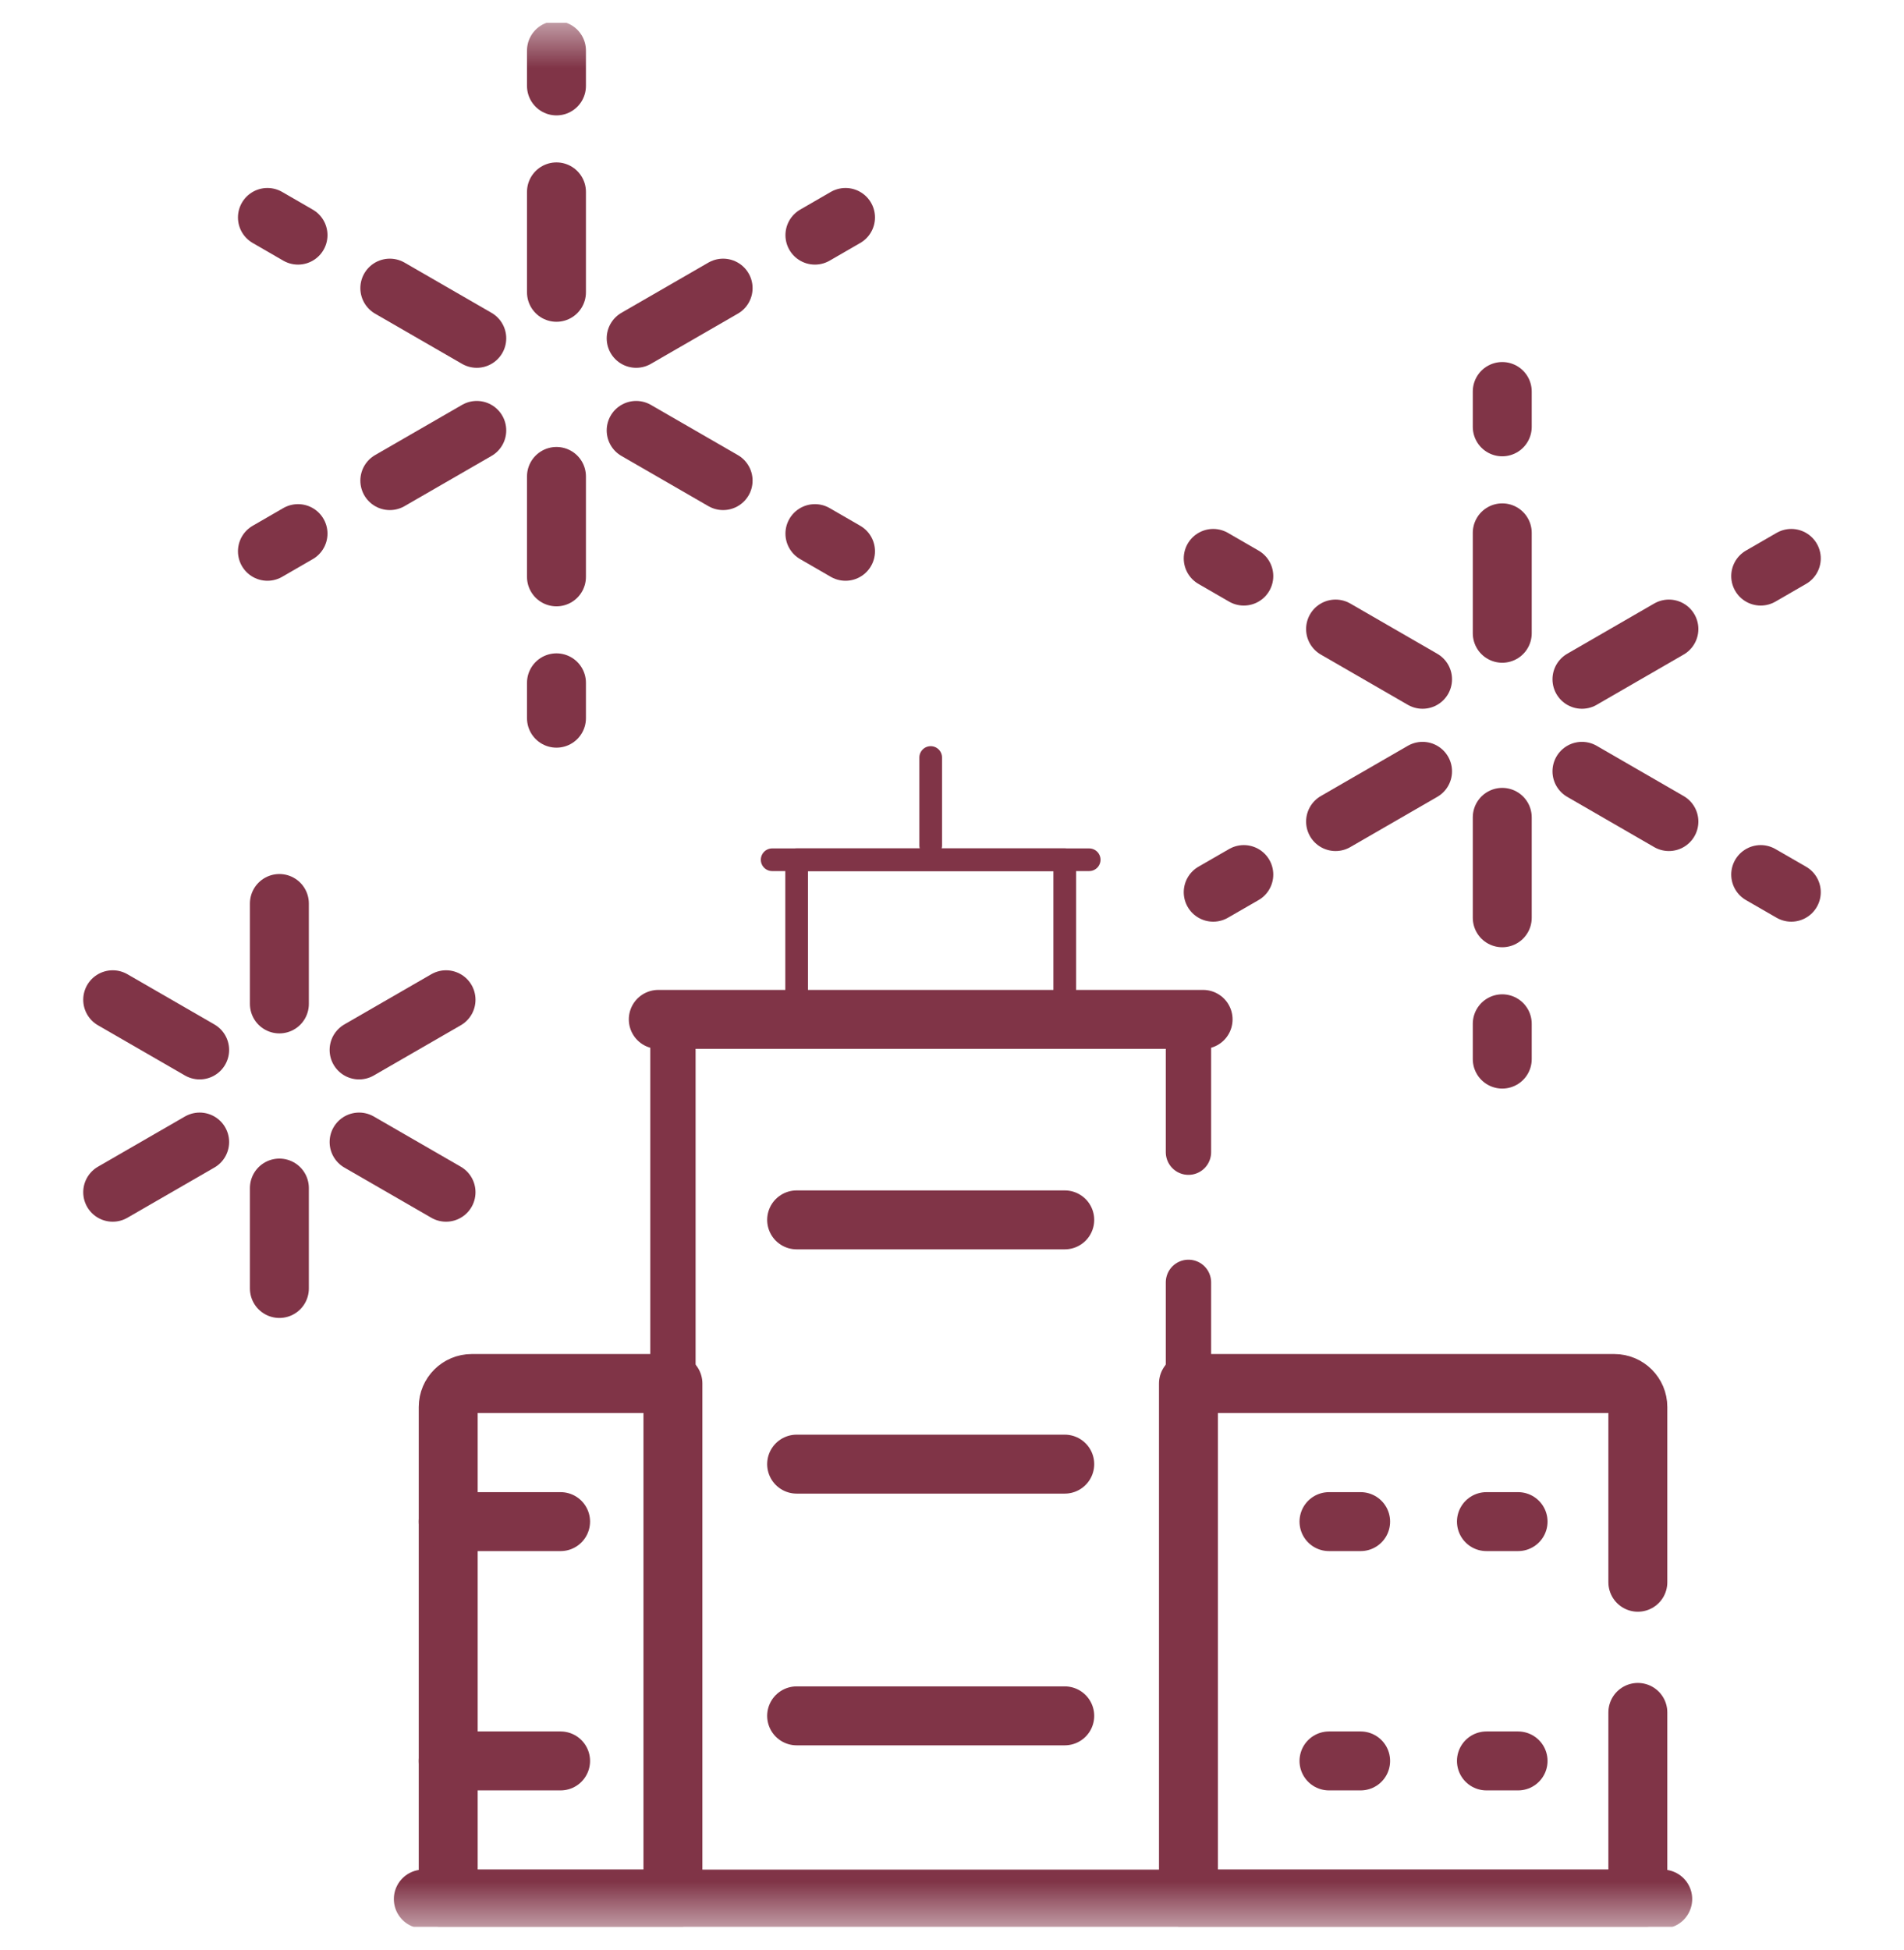 <svg width="42" height="43" viewBox="0 0 42 43" fill="none" xmlns="http://www.w3.org/2000/svg">
<g clip-path="url(#clip0_140_2338)">
<mask id="mask0_140_2338" style="mask-type:luminance" maskUnits="userSpaceOnUse" x="0" y="0" width="42" height="43">
<path d="M0 0.5H42V42.5H0V0.5Z" fill="white"/>
</mask>
<g mask="url(#mask0_140_2338)">
<path d="M9.887 31.032V41.885H14.844V30.514H10.406C10.12 30.514 9.887 30.746 9.887 31.032Z" stroke="#803447" stroke-width="1.3" stroke-miterlimit="10" stroke-linecap="round" stroke-linejoin="round"/>
<path d="M17.573 18.962H23.487V22.483H17.573V18.962Z" stroke="#803447" stroke-width="0.5" stroke-miterlimit="10" stroke-linecap="round" stroke-linejoin="round"/>
<path d="M20.53 18.648V16.707" stroke="#803447" stroke-width="0.5" stroke-miterlimit="10" stroke-linecap="round" stroke-linejoin="round"/>
<path d="M17.033 18.962H24.026" stroke="#803447" stroke-width="0.5" stroke-miterlimit="10" stroke-linecap="round" stroke-linejoin="round"/>
<path d="M14.521 22.483H26.539" stroke="#803447" stroke-width="1.3" stroke-miterlimit="10" stroke-linecap="round" stroke-linejoin="round"/>
<path d="M9.338 41.885H36.678" stroke="#803447" stroke-width="1.3" stroke-miterlimit="10" stroke-linecap="round" stroke-linejoin="round"/>
<path d="M9.887 33.56H12.366" stroke="#803447" stroke-width="1.3" stroke-miterlimit="10" stroke-linecap="round" stroke-linejoin="round"/>
<path d="M9.887 38.838H12.366" stroke="#803447" stroke-width="1.3" stroke-miterlimit="10" stroke-linecap="round" stroke-linejoin="round"/>
<path d="M17.573 37.844H23.487" stroke="#803447" stroke-width="1.3" stroke-miterlimit="10" stroke-linecap="round" stroke-linejoin="round"/>
<path d="M17.573 26.905H23.487" stroke="#803447" stroke-width="1.3" stroke-miterlimit="10" stroke-linecap="round" stroke-linejoin="round"/>
<path d="M17.573 32.292H23.487" stroke="#803447" stroke-width="1.3" stroke-miterlimit="10" stroke-linecap="round" stroke-linejoin="round"/>
<path d="M29.316 33.56H30.014" stroke="#803447" stroke-width="1.3" stroke-miterlimit="10" stroke-linecap="round" stroke-linejoin="round"/>
<path d="M29.316 38.838H30.014" stroke="#803447" stroke-width="1.3" stroke-miterlimit="10" stroke-linecap="round" stroke-linejoin="round"/>
<path d="M32.789 33.56H33.487" stroke="#803447" stroke-width="1.3" stroke-miterlimit="10" stroke-linecap="round" stroke-linejoin="round"/>
<path d="M32.789 38.838H33.487" stroke="#803447" stroke-width="1.3" stroke-miterlimit="10" stroke-linecap="round" stroke-linejoin="round"/>
<path d="M12.275 6.447V4.232" stroke="#803447" stroke-width="1.3" stroke-miterlimit="10" stroke-linecap="round" stroke-linejoin="round"/>
<path d="M12.275 1.895V1.115" stroke="#803447" stroke-width="1.3" stroke-miterlimit="10" stroke-linecap="round" stroke-linejoin="round"/>
<path d="M12.275 10.508V12.723" stroke="#803447" stroke-width="1.3" stroke-miterlimit="10" stroke-linecap="round" stroke-linejoin="round"/>
<path d="M12.275 15.06V15.84" stroke="#803447" stroke-width="1.3" stroke-miterlimit="10" stroke-linecap="round" stroke-linejoin="round"/>
<path d="M10.517 7.462L8.599 6.355" stroke="#803447" stroke-width="1.3" stroke-miterlimit="10" stroke-linecap="round" stroke-linejoin="round"/>
<path d="M6.574 5.186L5.899 4.796" stroke="#803447" stroke-width="1.3" stroke-miterlimit="10" stroke-linecap="round" stroke-linejoin="round"/>
<path d="M14.033 9.493L15.951 10.6" stroke="#803447" stroke-width="1.3" stroke-miterlimit="10" stroke-linecap="round" stroke-linejoin="round"/>
<path d="M17.976 11.769L18.651 12.159" stroke="#803447" stroke-width="1.3" stroke-miterlimit="10" stroke-linecap="round" stroke-linejoin="round"/>
<path d="M10.517 9.493L8.599 10.6" stroke="#803447" stroke-width="1.3" stroke-miterlimit="10" stroke-linecap="round" stroke-linejoin="round"/>
<path d="M6.574 11.769L5.899 12.159" stroke="#803447" stroke-width="1.3" stroke-miterlimit="10" stroke-linecap="round" stroke-linejoin="round"/>
<path d="M14.033 7.462L15.951 6.355" stroke="#803447" stroke-width="1.3" stroke-miterlimit="10" stroke-linecap="round" stroke-linejoin="round"/>
<path d="M6.163 22.142V19.927" stroke="#803447" stroke-width="1.3" stroke-miterlimit="10" stroke-linecap="round" stroke-linejoin="round"/>
<path d="M6.163 26.203V28.418" stroke="#803447" stroke-width="1.3" stroke-miterlimit="10" stroke-linecap="round" stroke-linejoin="round"/>
<path d="M4.404 23.157L2.486 22.05" stroke="#803447" stroke-width="1.3" stroke-miterlimit="10" stroke-linecap="round" stroke-linejoin="round"/>
<path d="M7.921 25.188L9.839 26.295" stroke="#803447" stroke-width="1.3" stroke-miterlimit="10" stroke-linecap="round" stroke-linejoin="round"/>
<path d="M4.404 25.188L2.486 26.295" stroke="#803447" stroke-width="1.3" stroke-miterlimit="10" stroke-linecap="round" stroke-linejoin="round"/>
<path d="M7.921 23.157L9.839 22.05" stroke="#803447" stroke-width="1.3" stroke-miterlimit="10" stroke-linecap="round" stroke-linejoin="round"/>
<path d="M17.976 5.186L18.651 4.796" stroke="#803447" stroke-width="1.3" stroke-miterlimit="10" stroke-linecap="round" stroke-linejoin="round"/>
<path d="M33.138 13.967V11.752" stroke="#803447" stroke-width="1.3" stroke-miterlimit="10" stroke-linecap="round" stroke-linejoin="round"/>
<path d="M33.138 9.414V8.635" stroke="#803447" stroke-width="1.3" stroke-miterlimit="10" stroke-linecap="round" stroke-linejoin="round"/>
<path d="M33.138 18.027V20.242" stroke="#803447" stroke-width="1.3" stroke-miterlimit="10" stroke-linecap="round" stroke-linejoin="round"/>
<path d="M33.138 22.58V23.359" stroke="#803447" stroke-width="1.3" stroke-miterlimit="10" stroke-linecap="round" stroke-linejoin="round"/>
<path d="M31.38 14.982L29.461 13.874" stroke="#803447" stroke-width="1.3" stroke-miterlimit="10" stroke-linecap="round" stroke-linejoin="round"/>
<path d="M27.437 12.706L26.762 12.316" stroke="#803447" stroke-width="1.3" stroke-miterlimit="10" stroke-linecap="round" stroke-linejoin="round"/>
<path d="M34.896 17.012L36.814 18.12" stroke="#803447" stroke-width="1.3" stroke-miterlimit="10" stroke-linecap="round" stroke-linejoin="round"/>
<path d="M38.839 19.289L39.514 19.678" stroke="#803447" stroke-width="1.3" stroke-miterlimit="10" stroke-linecap="round" stroke-linejoin="round"/>
<path d="M31.38 17.012L29.461 18.12" stroke="#803447" stroke-width="1.3" stroke-miterlimit="10" stroke-linecap="round" stroke-linejoin="round"/>
<path d="M27.437 19.289L26.762 19.678" stroke="#803447" stroke-width="1.3" stroke-miterlimit="10" stroke-linecap="round" stroke-linejoin="round"/>
<path d="M34.896 14.982L36.814 13.874" stroke="#803447" stroke-width="1.3" stroke-miterlimit="10" stroke-linecap="round" stroke-linejoin="round"/>
<path d="M38.839 12.706L39.514 12.316" stroke="#803447" stroke-width="1.3" stroke-miterlimit="10" stroke-linecap="round" stroke-linejoin="round"/>
<path d="M26.216 25.412V22.483H14.844V41.885H26.216V28.283" stroke="#803447" stroke-miterlimit="10" stroke-linecap="round" stroke-linejoin="round"/>
<path d="M36.129 34.897V31.032C36.129 30.746 35.897 30.514 35.611 30.514H26.216V41.885H36.129V37.768" stroke="#803447" stroke-width="1.3" stroke-miterlimit="10" stroke-linecap="round" stroke-linejoin="round"/>
</g>
</g>
<defs>
<clipPath id="clip0_140_2338">
<rect width="42" height="42" fill="white" transform="translate(0 0.5)"/>
</clipPath>
</defs>
</svg>
